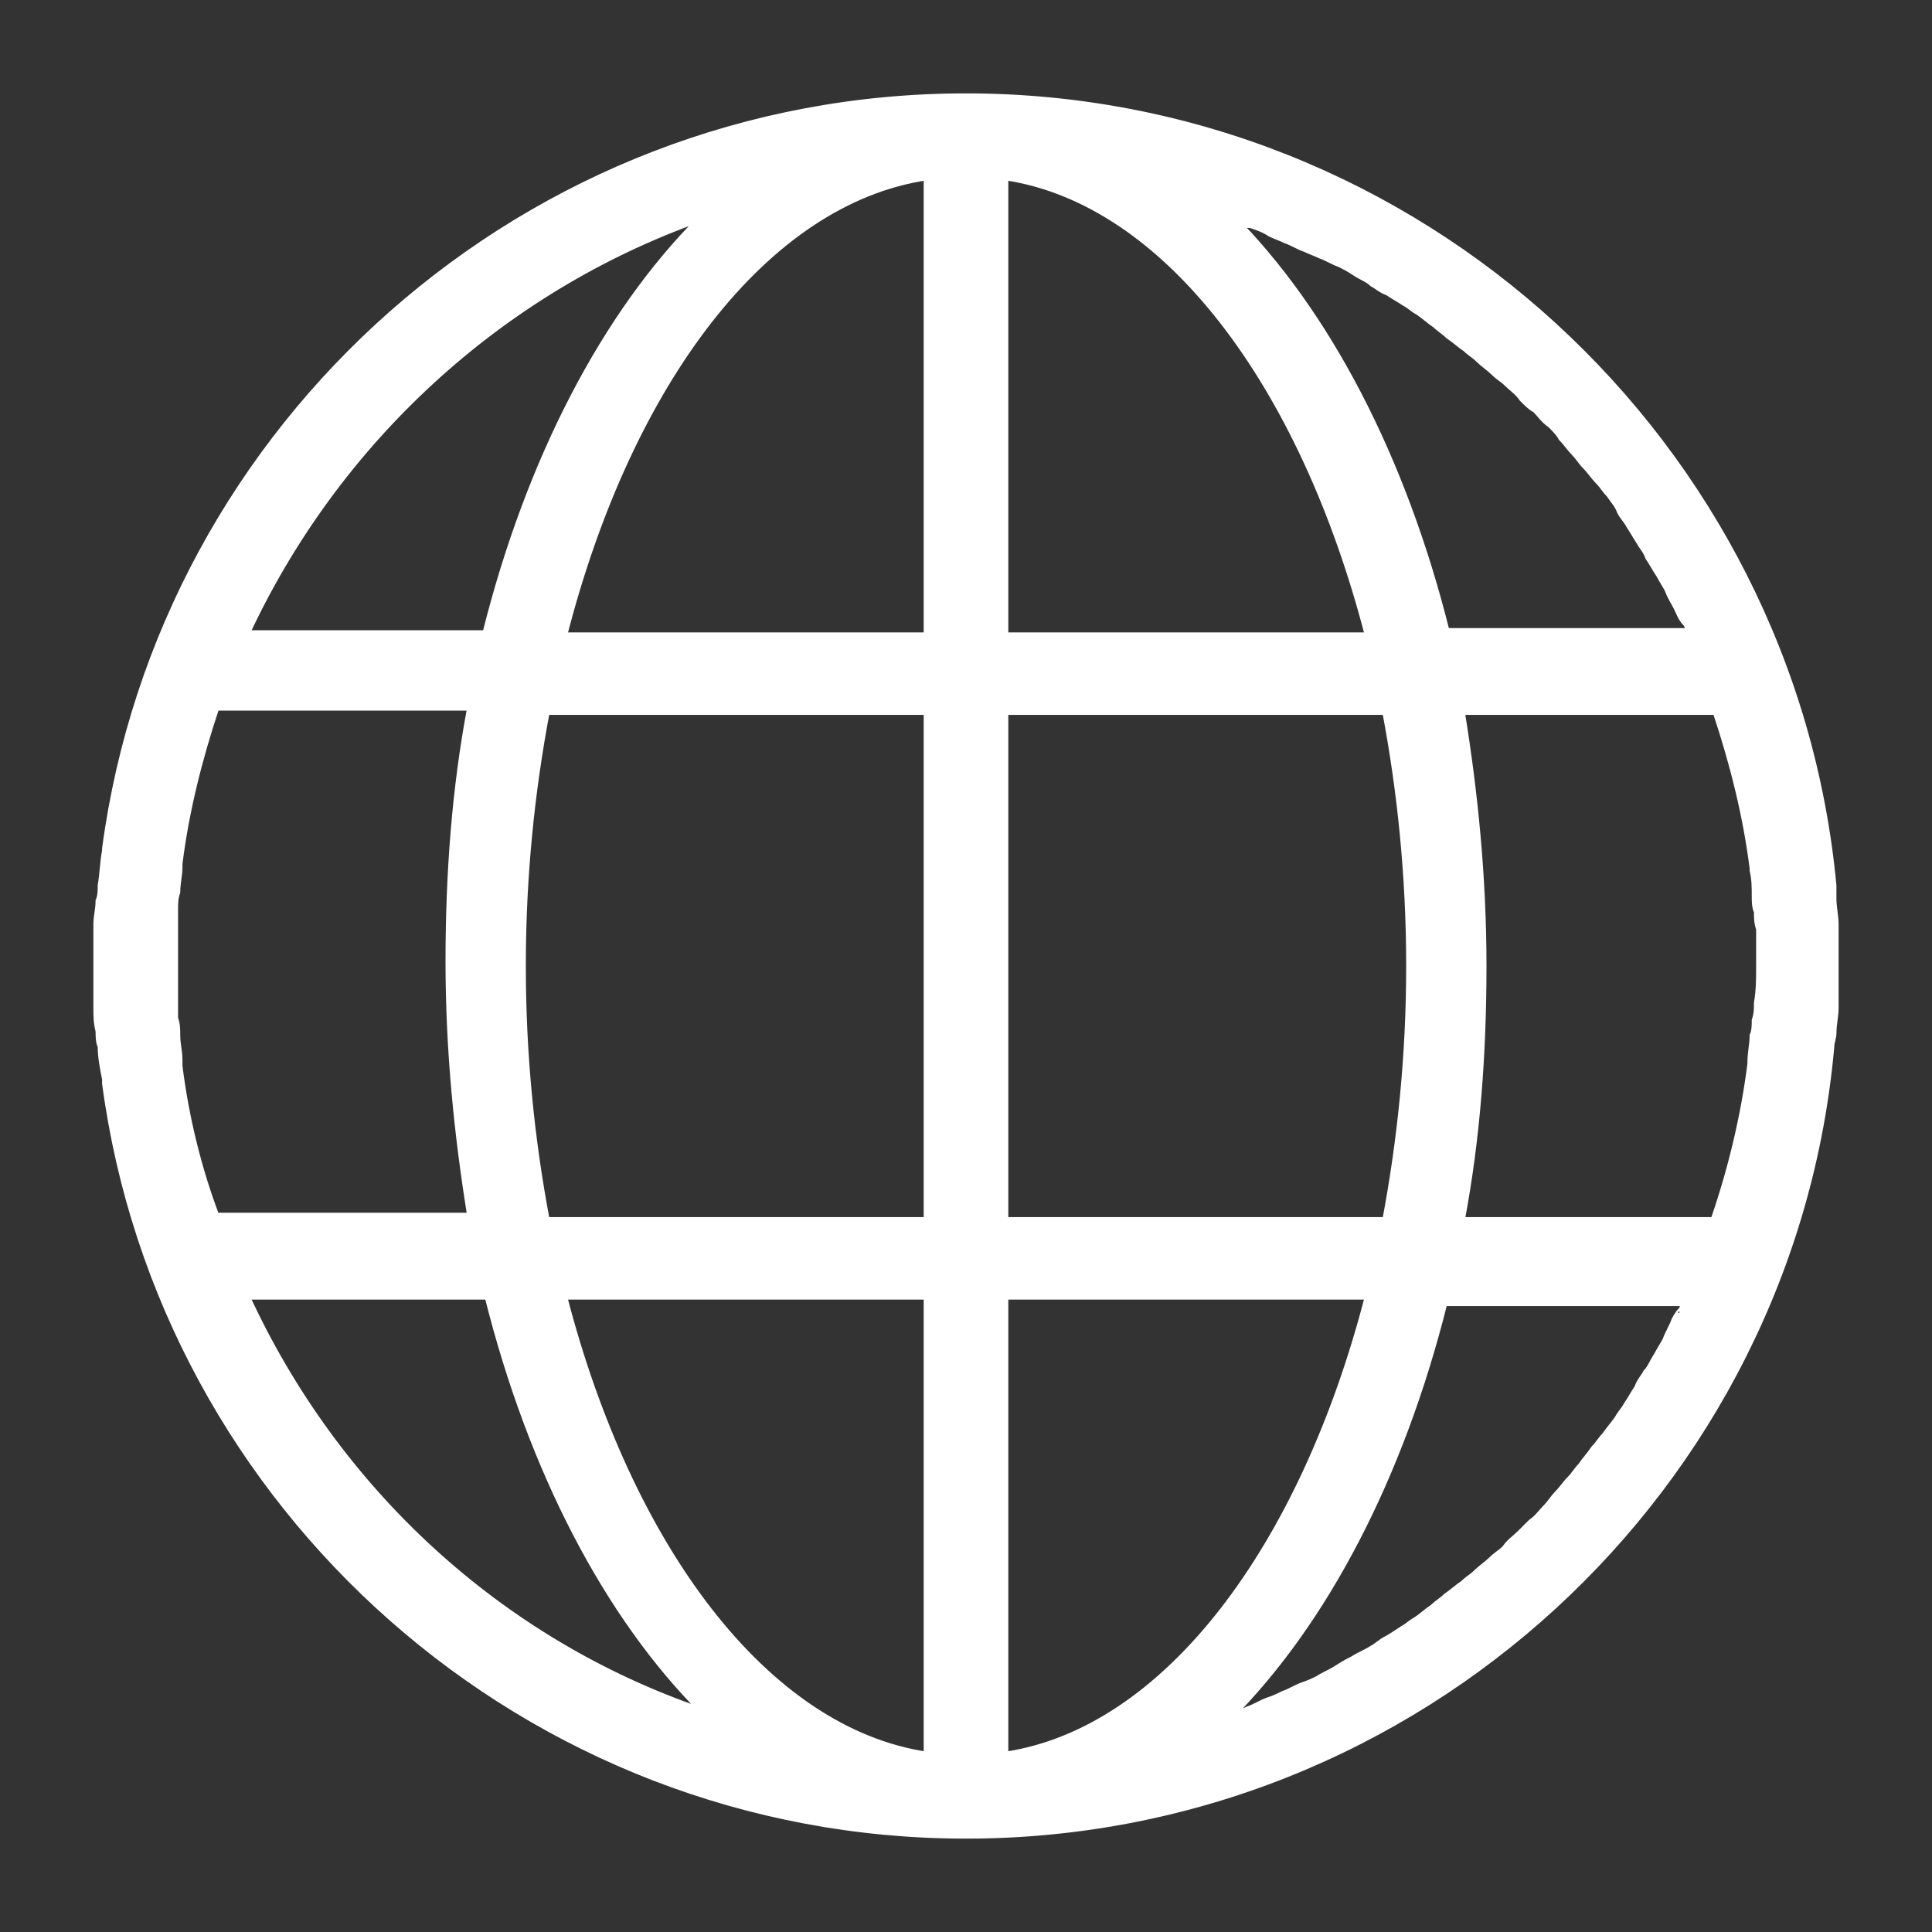 <?xml version="1.0" encoding="UTF-8"?>
<svg width="30px" height="30px" viewBox="0 0 30 30" version="1.1" xmlns="http://www.w3.org/2000/svg" xmlns:xlink="http://www.w3.org/1999/xlink">
    <rect x="0" y="0" width="30" height="30" fill="#333333" stroke="none"/>
    <!-- Generator: Sketch 51.3 (57544) - http://www.bohemiancoding.com/sketch -->
    <title>ico_idioma</title>
    <desc>Created with Sketch.</desc>
    <defs></defs>
    <g id="ico_idioma" stroke="none" stroke-width="1" fill="none" fill-rule="evenodd">
        <path d="M28.466,16.046 C28.466,15.911 28.5,15.776 28.5,15.641 C28.5,15.439 28.5,15.203 28.5,15 C28.5,14.797 28.5,14.561 28.5,14.359 C28.5,14.224 28.466,14.089 28.466,13.954 C28.466,13.886 28.466,13.819 28.466,13.751 C27.825,6.9 22.02,1.5 15,1.5 C8.182,1.5 2.513,6.596 1.635,13.178 C1.635,13.178 1.635,13.211 1.635,13.211 C1.601,13.38 1.601,13.549 1.567,13.751 C1.567,13.819 1.567,13.92 1.534,13.988 C1.534,14.123 1.5,14.224 1.5,14.359 C1.5,14.561 1.5,14.797 1.5,15 C1.5,15.203 1.5,15.439 1.5,15.641 C1.5,15.776 1.5,15.877 1.534,16.012 C1.534,16.08 1.534,16.181 1.567,16.249 C1.567,16.418 1.601,16.586 1.635,16.755 C1.635,16.789 1.635,16.789 1.635,16.823 C2.513,23.404 8.182,28.5 15,28.5 C22.02,28.5 27.825,23.1 28.433,16.249 C28.433,16.181 28.466,16.114 28.466,16.046 Z M26.003,20.501 C25.969,20.602 25.901,20.704 25.867,20.805 C25.834,20.872 25.766,20.974 25.733,21.041 C25.665,21.142 25.631,21.244 25.564,21.311 C25.53,21.379 25.462,21.446 25.429,21.547 C25.361,21.649 25.328,21.716 25.26,21.817 C25.226,21.885 25.159,21.953 25.125,22.02 C25.058,22.121 24.99,22.189 24.922,22.29 C24.855,22.358 24.821,22.425 24.754,22.492 C24.686,22.594 24.619,22.661 24.551,22.762 C24.484,22.83 24.45,22.898 24.383,22.965 C24.315,23.032 24.247,23.134 24.18,23.201 C24.113,23.269 24.079,23.336 24.011,23.404 C23.944,23.471 23.876,23.573 23.775,23.64 C23.707,23.707 23.64,23.775 23.606,23.809 C23.539,23.876 23.438,23.944 23.37,24.045 C23.302,24.113 23.235,24.146 23.168,24.214 C23.1,24.281 22.999,24.349 22.931,24.416 C22.864,24.484 22.796,24.517 22.729,24.585 C22.628,24.652 22.56,24.72 22.459,24.788 C22.391,24.855 22.324,24.889 22.256,24.956 C22.155,25.024 22.087,25.091 21.986,25.159 C21.919,25.192 21.851,25.26 21.784,25.294 C21.683,25.361 21.581,25.429 21.514,25.462 C21.446,25.496 21.379,25.564 21.311,25.598 C21.21,25.665 21.109,25.699 21.008,25.766 C20.94,25.8 20.872,25.834 20.771,25.901 C20.67,25.969 20.569,26.003 20.468,26.07 C20.4,26.104 20.332,26.137 20.231,26.171 C20.13,26.205 20.029,26.273 19.927,26.306 C19.86,26.34 19.793,26.374 19.691,26.407 C19.59,26.441 19.489,26.509 19.387,26.543 C19.32,26.576 19.219,26.61 19.151,26.644 C19.117,26.644 19.117,26.644 19.084,26.677 C20.569,25.192 21.75,22.931 22.425,20.231 L26.171,20.231 C26.137,20.265 26.137,20.299 26.104,20.366 C26.104,20.332 26.036,20.434 26.003,20.501 Z M2.783,16.552 C2.783,16.519 2.783,16.485 2.783,16.451 C2.783,16.316 2.749,16.215 2.749,16.08 C2.749,15.979 2.749,15.911 2.715,15.81 C2.715,15.709 2.715,15.641 2.715,15.54 C2.715,15.338 2.715,15.169 2.715,14.966 C2.715,14.764 2.715,14.595 2.715,14.393 C2.715,14.291 2.715,14.224 2.715,14.123 C2.715,14.021 2.715,13.954 2.749,13.852 C2.749,13.717 2.783,13.582 2.783,13.481 C2.783,13.447 2.783,13.447 2.783,13.414 C2.884,12.604 3.086,11.794 3.356,10.984 L7.305,10.984 C7.069,12.232 6.968,13.549 6.968,14.932 C6.968,16.316 7.103,17.633 7.305,18.881 L3.356,18.881 C3.086,18.172 2.884,17.363 2.783,16.552 Z M8.115,15 C8.115,13.616 8.25,12.3 8.486,11.051 L14.393,11.051 L14.393,18.949 L8.486,18.949 C8.25,17.7 8.115,16.384 8.115,15 Z M19.421,3.491 C19.523,3.525 19.624,3.559 19.725,3.626 C19.793,3.66 19.894,3.694 19.961,3.728 C20.062,3.761 20.164,3.829 20.265,3.862 C20.332,3.896 20.434,3.93 20.501,3.964 C20.602,3.998 20.704,4.065 20.805,4.099 C20.872,4.133 20.94,4.166 21.041,4.234 C21.142,4.301 21.244,4.335 21.311,4.402 C21.379,4.436 21.446,4.504 21.547,4.537 C21.649,4.605 21.716,4.639 21.817,4.706 C21.885,4.74 21.953,4.808 22.02,4.841 C22.121,4.909 22.189,4.976 22.29,5.044 C22.358,5.111 22.425,5.145 22.492,5.213 C22.594,5.28 22.661,5.348 22.762,5.415 C22.83,5.482 22.898,5.516 22.965,5.584 C23.032,5.651 23.134,5.719 23.201,5.786 C23.269,5.854 23.336,5.888 23.404,5.955 C23.471,6.022 23.573,6.09 23.64,6.191 C23.707,6.259 23.775,6.326 23.843,6.36 C23.91,6.428 23.977,6.529 24.079,6.596 C24.146,6.664 24.214,6.731 24.247,6.799 C24.315,6.866 24.383,6.968 24.45,7.035 C24.517,7.103 24.551,7.17 24.619,7.237 C24.686,7.305 24.754,7.406 24.821,7.474 C24.889,7.541 24.922,7.609 24.99,7.676 C25.058,7.777 25.125,7.845 25.159,7.946 C25.192,8.014 25.26,8.081 25.294,8.149 C25.361,8.25 25.395,8.318 25.462,8.419 C25.496,8.486 25.564,8.554 25.598,8.655 C25.665,8.756 25.699,8.824 25.766,8.925 C25.8,8.992 25.867,9.094 25.901,9.161 C25.935,9.262 26.003,9.364 26.036,9.431 C26.07,9.499 26.104,9.6 26.171,9.668 C26.205,9.701 26.205,9.735 26.239,9.803 L22.459,9.803 C21.784,7.103 20.602,4.841 19.117,3.356 C19.151,3.356 19.151,3.356 19.185,3.39 C19.253,3.458 19.32,3.491 19.421,3.491 Z M21.885,15 C21.885,16.384 21.75,17.7 21.514,18.949 L15.607,18.949 L15.607,11.051 L21.514,11.051 C21.75,12.3 21.885,13.616 21.885,15 Z M21.244,20.13 C20.231,24.045 18.105,26.88 15.607,27.251 L15.607,20.13 L21.244,20.13 Z M15.607,9.87 L15.607,2.749 C18.105,3.12 20.231,5.955 21.244,9.87 L15.607,9.87 Z M14.393,2.749 L14.393,9.87 L8.756,9.87 C9.769,5.921 11.895,3.12 14.393,2.749 Z M14.393,20.13 L14.393,27.251 C11.895,26.88 9.769,24.045 8.756,20.13 L14.393,20.13 Z M27.285,15.574 C27.285,15.675 27.285,15.742 27.251,15.844 C27.251,15.911 27.251,16.012 27.218,16.08 C27.218,16.215 27.184,16.35 27.184,16.485 C27.184,16.485 27.184,16.519 27.184,16.519 C27.082,17.329 26.88,18.172 26.61,18.949 L22.695,18.949 C22.931,17.7 23.032,16.384 23.032,15 C23.032,13.616 22.898,12.3 22.695,11.051 L26.644,11.051 C26.914,11.861 27.116,12.671 27.218,13.481 C27.218,13.481 27.218,13.481 27.218,13.515 C27.251,13.65 27.251,13.785 27.251,13.92 C27.251,13.988 27.251,14.089 27.285,14.156 C27.285,14.258 27.285,14.325 27.319,14.426 C27.319,14.629 27.319,14.797 27.319,15 C27.319,15.203 27.319,15.371 27.285,15.574 Z M10.883,3.39 C9.398,4.875 8.216,7.136 7.541,9.836 L3.829,9.836 C5.213,6.866 7.744,4.504 10.883,3.39 Z M3.829,20.13 L7.575,20.13 C8.25,22.83 9.431,25.091 10.916,26.576 C7.744,25.496 5.213,23.134 3.829,20.13 Z" id="Shape" stroke="#FFFFFF" stroke-width="0.1" fill="#FFFFFF" fill-rule="nonzero"></path>
    </g>
</svg>